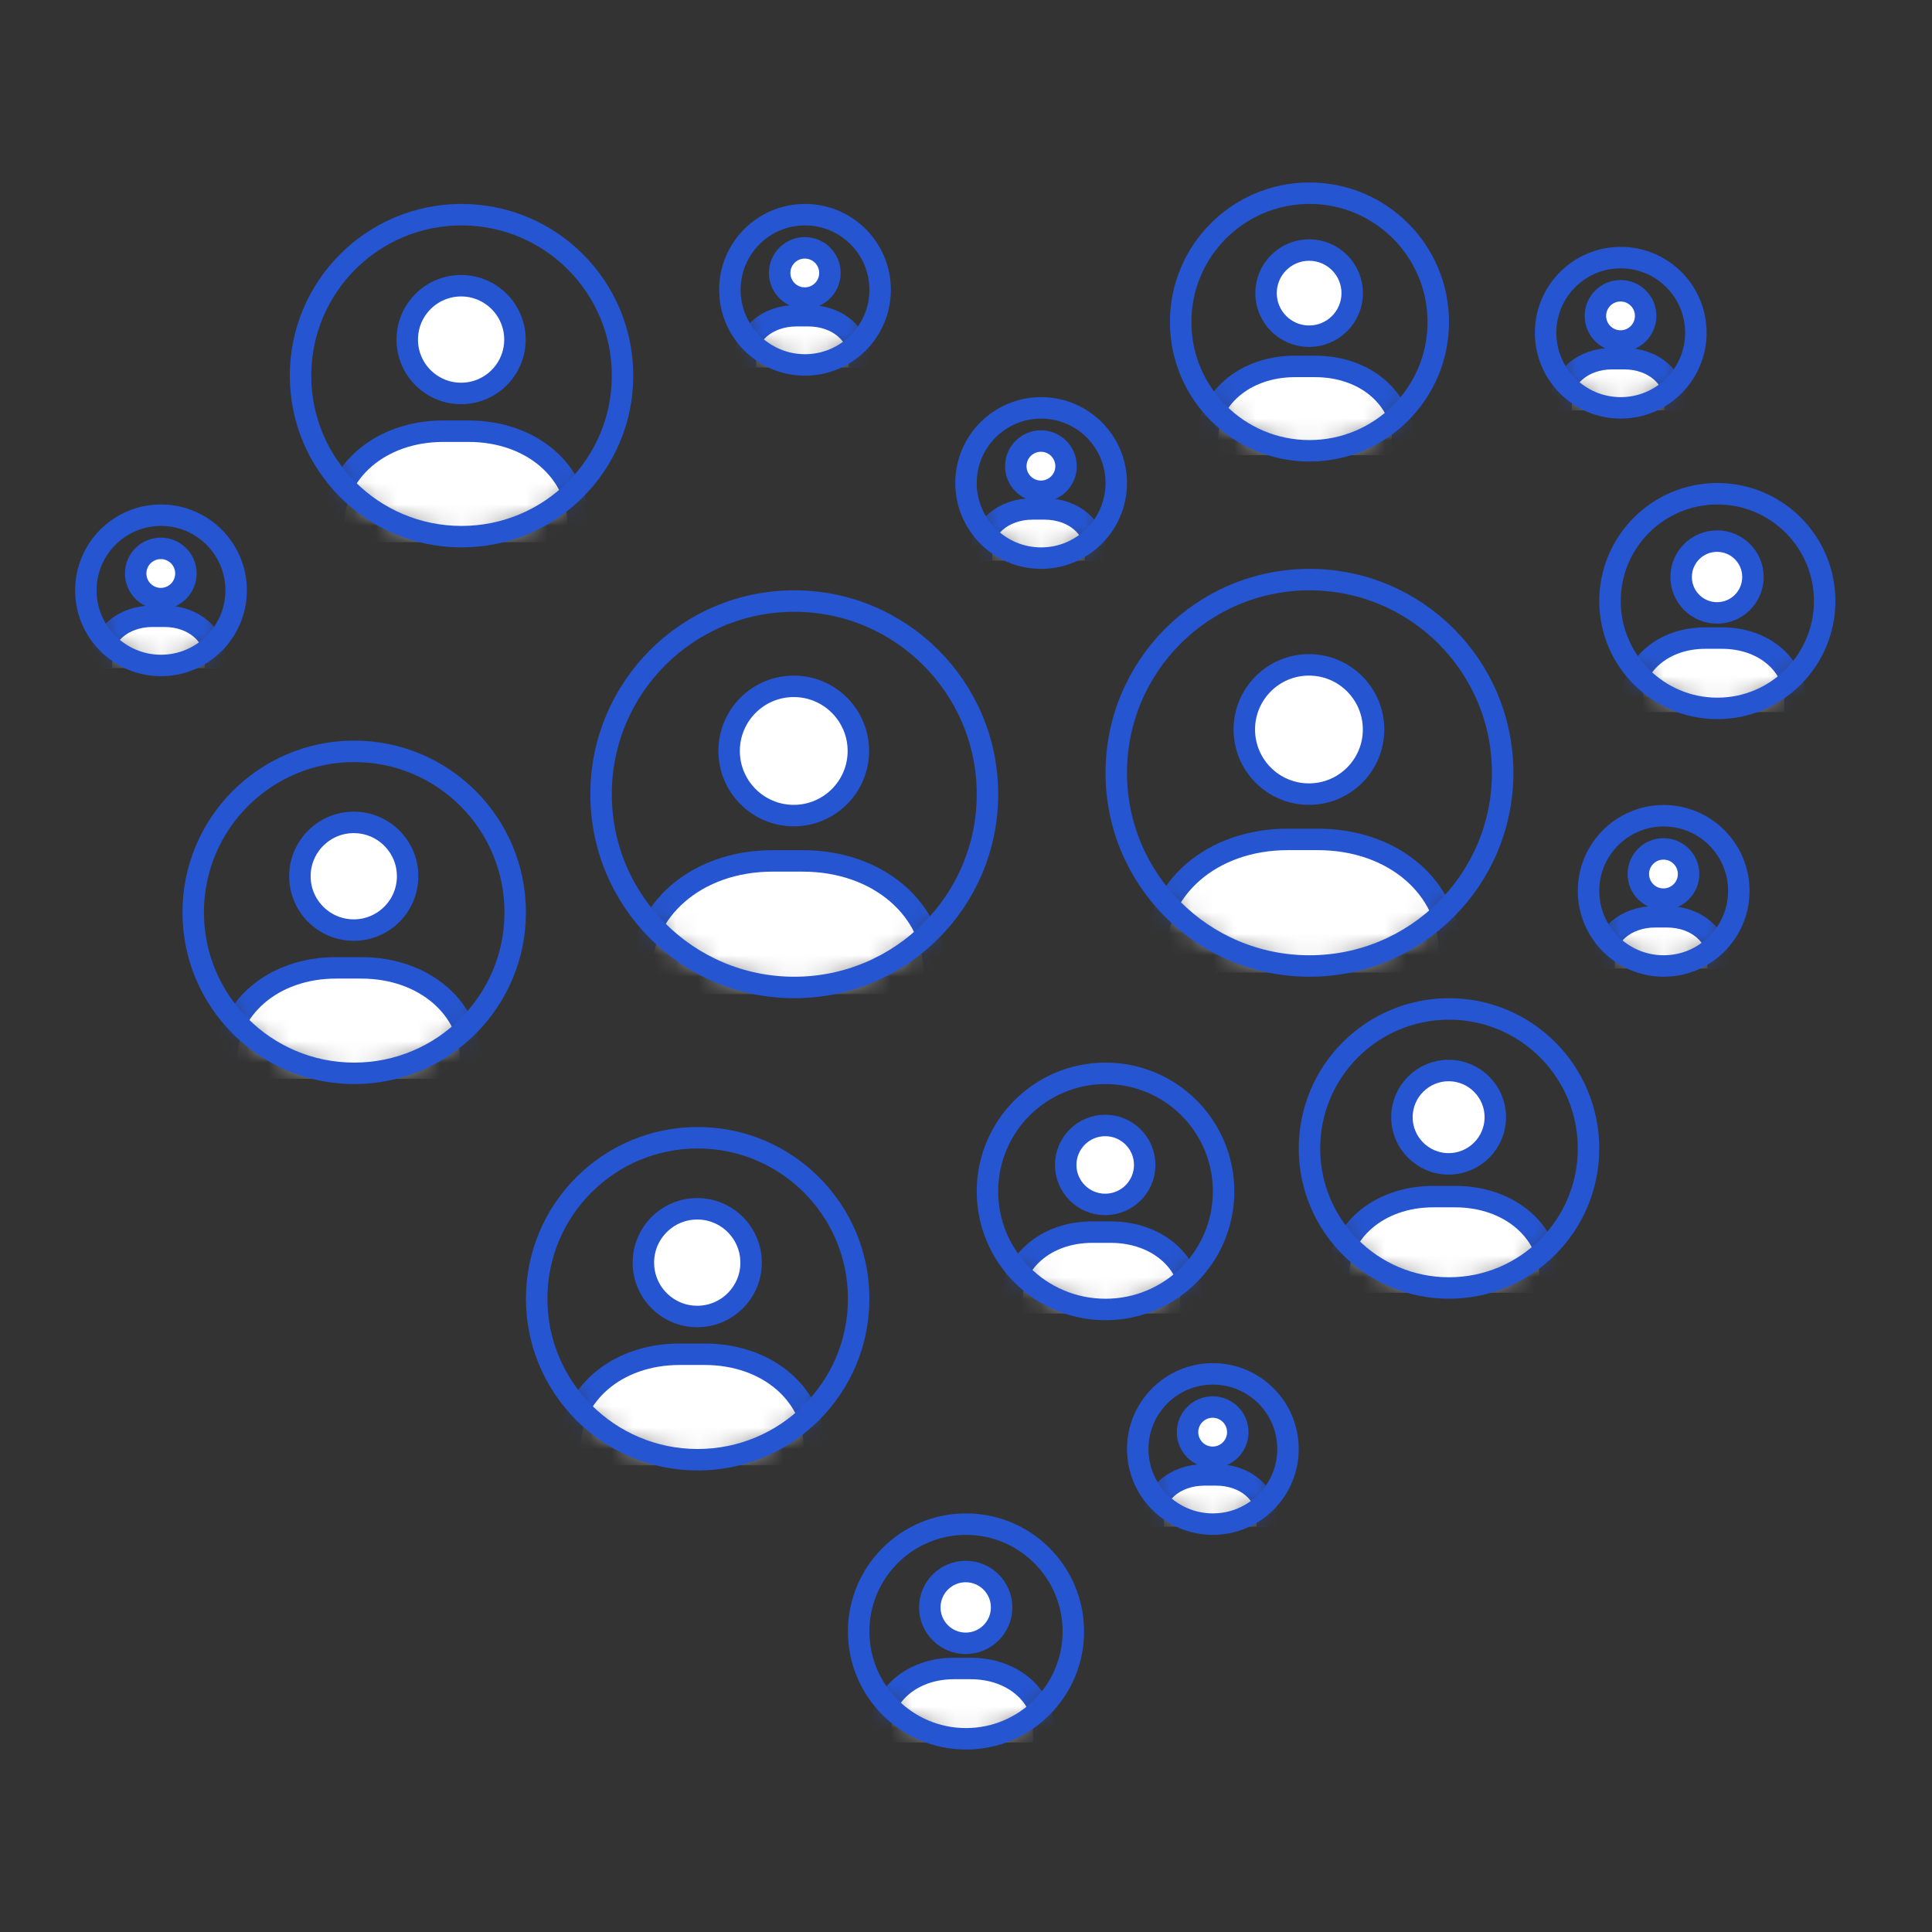 <svg width="90" height="90" viewBox="0 0 90 90" fill="none" xmlns="http://www.w3.org/2000/svg">
<rect x="0" y="0" width="90" height="90" fill="#333333" stroke="none"/>
<mask id="mask0" mask-type="alpha" maskUnits="userSpaceOnUse" x="28" y="28" width="18" height="18">
<path d="M37 46C41.971 46 46 41.971 46 37C46 32.029 41.971 28 37 28C32.029 28 28 32.029 28 37C28 41.971 32.029 46 37 46Z" fill="#2555D0"/>
</mask>
<g mask="url(#mask0)">
<path d="M29.861 46.311V45.276C29.861 42.432 32.406 40.104 35.992 40.104H37.386C40.98 40.104 43.517 42.432 43.517 45.276V46.311" fill="white"/>
<path d="M29.861 46.311V45.276C29.861 42.432 32.406 40.104 35.992 40.104H37.386C40.98 40.104 43.517 42.432 43.517 45.276V46.311" stroke="#2555D0" stroke-miterlimit="10"/>
</g>
<path d="M37 46C41.971 46 46 41.971 46 37C46 32.029 41.971 28 37 28C32.029 28 28 32.029 28 37C28 41.971 32.029 46 37 46Z" stroke="#2555D0" stroke-miterlimit="10"/>
<path d="M36.976 37.993C38.638 37.993 39.986 36.645 39.986 34.983C39.986 33.32 38.638 31.972 36.976 31.972C35.313 31.972 33.965 33.32 33.965 34.983C33.965 36.645 35.313 37.993 36.976 37.993Z" fill="white" stroke="#2555D0" stroke-miterlimit="10"/>
<mask id="mask1" mask-type="alpha" maskUnits="userSpaceOnUse" x="14" y="10" width="15" height="15">
<path d="M21.5 25C25.642 25 29 21.642 29 17.5C29 13.358 25.642 10 21.5 10C17.358 10 14 13.358 14 17.5C14 21.642 17.358 25 21.5 25Z" fill="#2555D0"/>
</mask>
<g mask="url(#mask1)">
<path d="M15.551 25.259V24.397C15.551 22.026 17.671 20.086 20.66 20.086H21.822C24.817 20.086 26.93 22.026 26.93 24.397V25.259" fill="white"/>
<path d="M15.551 25.259V24.397C15.551 22.026 17.671 20.086 20.66 20.086H21.822C24.817 20.086 26.93 22.026 26.93 24.397V25.259" stroke="#2555D0" stroke-miterlimit="10"/>
</g>
<path d="M21.5 25C25.642 25 29 21.642 29 17.5C29 13.358 25.642 10 21.5 10C17.358 10 14 13.358 14 17.5C14 21.642 17.358 25 21.5 25Z" stroke="#2555D0" stroke-miterlimit="10"/>
<path d="M21.48 18.328C22.865 18.328 23.988 17.205 23.988 15.819C23.988 14.434 22.865 13.31 21.48 13.31C20.094 13.31 18.971 14.434 18.971 15.819C18.971 17.205 20.094 18.328 21.48 18.328Z" fill="white" stroke="#2555D0" stroke-miterlimit="10"/>
<mask id="mask2" mask-type="alpha" maskUnits="userSpaceOnUse" x="52" y="27" width="18" height="18">
<path d="M61 45C65.971 45 70 40.971 70 36C70 31.029 65.971 27 61 27C56.029 27 52 31.029 52 36C52 40.971 56.029 45 61 45Z" fill="#2555D0"/>
</mask>
<g mask="url(#mask2)">
<path d="M53.862 45.31V44.276C53.862 41.431 56.406 39.103 59.992 39.103H61.386C64.98 39.103 67.517 41.431 67.517 44.276V45.31" fill="white"/>
<path d="M53.862 45.31V44.276C53.862 41.431 56.406 39.103 59.992 39.103H61.386C64.98 39.103 67.517 41.431 67.517 44.276V45.31" stroke="#2555D0" stroke-miterlimit="10"/>
</g>
<path d="M61 45C65.971 45 70 40.971 70 36C70 31.029 65.971 27 61 27C56.029 27 52 31.029 52 36C52 40.971 56.029 45 61 45Z" stroke="#2555D0" stroke-miterlimit="10"/>
<path d="M60.976 36.993C62.638 36.993 63.986 35.645 63.986 33.983C63.986 32.32 62.638 30.972 60.976 30.972C59.313 30.972 57.965 32.32 57.965 33.983C57.965 35.645 59.313 36.993 60.976 36.993Z" fill="white" stroke="#2555D0" stroke-miterlimit="10"/>
<mask id="mask3" mask-type="alpha" maskUnits="userSpaceOnUse" x="9" y="35" width="15" height="15">
<path d="M16.5 50C20.642 50 24 46.642 24 42.5C24 38.358 20.642 35 16.5 35C12.358 35 9 38.358 9 42.5C9 46.642 12.358 50 16.5 50Z" fill="#2555D0"/>
</mask>
<g mask="url(#mask3)">
<path d="M10.551 50.259V49.397C10.551 47.026 12.671 45.086 15.66 45.086H16.822C19.817 45.086 21.931 47.026 21.931 49.397V50.259" fill="white"/>
<path d="M10.551 50.259V49.397C10.551 47.026 12.671 45.086 15.66 45.086H16.822C19.817 45.086 21.931 47.026 21.931 49.397V50.259" stroke="#2555D0" stroke-miterlimit="10"/>
</g>
<path d="M16.5 50C20.642 50 24 46.642 24 42.5C24 38.358 20.642 35 16.5 35C12.358 35 9 38.358 9 42.5C9 46.642 12.358 50 16.5 50Z" stroke="#2555D0" stroke-miterlimit="10"/>
<path d="M16.48 43.327C17.865 43.327 18.989 42.204 18.989 40.819C18.989 39.433 17.865 38.31 16.48 38.31C15.095 38.31 13.971 39.433 13.971 40.819C13.971 42.204 15.095 43.327 16.48 43.327Z" fill="white" stroke="#2555D0" stroke-miterlimit="10"/>
<mask id="mask4" mask-type="alpha" maskUnits="userSpaceOnUse" x="61" y="47" width="13" height="13">
<path d="M67.5 60C71.09 60 74 57.09 74 53.5C74 49.91 71.09 47 67.5 47C63.91 47 61 49.91 61 53.5C61 57.09 63.91 60 67.5 60Z" fill="#2555D0"/>
</mask>
<g mask="url(#mask4)">
<path d="M62.344 60.224V59.477C62.344 57.423 64.182 55.742 66.772 55.742H67.779C70.375 55.742 72.207 57.423 72.207 59.477V60.224" fill="white"/>
<path d="M62.344 60.224V59.477C62.344 57.423 64.182 55.742 66.772 55.742H67.779C70.375 55.742 72.207 57.423 72.207 59.477V60.224" stroke="#2555D0" stroke-miterlimit="10"/>
</g>
<path d="M67.5 60C71.09 60 74 57.09 74 53.5C74 49.91 71.09 47 67.5 47C63.91 47 61 49.91 61 53.5C61 57.09 63.91 60 67.5 60Z" stroke="#2555D0" stroke-miterlimit="10"/>
<path d="M67.483 54.217C68.683 54.217 69.657 53.244 69.657 52.043C69.657 50.843 68.683 49.869 67.483 49.869C66.282 49.869 65.308 50.843 65.308 52.043C65.308 53.244 66.282 54.217 67.483 54.217Z" fill="white" stroke="#2555D0" stroke-miterlimit="10"/>
<mask id="mask5" mask-type="alpha" maskUnits="userSpaceOnUse" x="25" y="53" width="15" height="15">
<path d="M32.5 68C36.642 68 40 64.642 40 60.5C40 56.358 36.642 53 32.5 53C28.358 53 25 56.358 25 60.5C25 64.642 28.358 68 32.5 68Z" fill="#2555D0"/>
</mask>
<g mask="url(#mask5)">
<path d="M26.551 68.259V67.397C26.551 65.026 28.671 63.086 31.66 63.086H32.822C35.817 63.086 37.931 65.026 37.931 67.397V68.259" fill="white"/>
<path d="M26.551 68.259V67.397C26.551 65.026 28.671 63.086 31.66 63.086H32.822C35.817 63.086 37.931 65.026 37.931 67.397V68.259" stroke="#2555D0" stroke-miterlimit="10"/>
</g>
<path d="M32.5 68C36.642 68 40 64.642 40 60.5C40 56.358 36.642 53 32.5 53C28.358 53 25 56.358 25 60.5C25 64.642 28.358 68 32.5 68Z" stroke="#2555D0" stroke-miterlimit="10"/>
<path d="M32.48 61.327C33.865 61.327 34.989 60.204 34.989 58.819C34.989 57.433 33.865 56.31 32.48 56.31C31.095 56.31 29.971 57.433 29.971 58.819C29.971 60.204 31.095 61.327 32.48 61.327Z" fill="white" stroke="#2555D0" stroke-miterlimit="10"/>
<mask id="mask6" mask-type="alpha" maskUnits="userSpaceOnUse" x="46" y="50" width="11" height="11">
<path d="M51.5 61C54.538 61 57 58.538 57 55.5C57 52.462 54.538 50 51.5 50C48.462 50 46 52.462 46 55.5C46 58.538 48.462 61 51.5 61Z" fill="#2555D0"/>
</mask>
<g mask="url(#mask6)">
<path d="M47.138 61.19V60.557C47.138 58.819 48.692 57.397 50.884 57.397H51.736C53.932 57.397 55.482 58.819 55.482 60.557V61.19" fill="white"/>
<path d="M47.138 61.19V60.557C47.138 58.819 48.692 57.397 50.884 57.397H51.736C53.932 57.397 55.482 58.819 55.482 60.557V61.19" stroke="#2555D0" stroke-miterlimit="10"/>
</g>
<path d="M51.5 61C54.538 61 57 58.538 57 55.5C57 52.462 54.538 50 51.5 50C48.462 50 46 52.462 46 55.5C46 58.538 48.462 61 51.5 61Z" stroke="#2555D0" stroke-miterlimit="10"/>
<path d="M51.485 56.107C52.501 56.107 53.325 55.283 53.325 54.267C53.325 53.251 52.501 52.428 51.485 52.428C50.469 52.428 49.645 53.251 49.645 54.267C49.645 55.283 50.469 56.107 51.485 56.107Z" fill="white" stroke="#2555D0" stroke-miterlimit="10"/>
<mask id="mask7" mask-type="alpha" maskUnits="userSpaceOnUse" x="40" y="71" width="10" height="10">
<path d="M45 81C47.761 81 50 78.761 50 76C50 73.239 47.761 71 45 71C42.239 71 40 73.239 40 76C40 78.761 42.239 81 45 81Z" fill="#2555D0"/>
</mask>
<g mask="url(#mask7)">
<path d="M41.034 81.172V80.598C41.034 79.017 42.447 77.724 44.44 77.724H45.215C47.211 77.724 48.62 79.017 48.62 80.598V81.172" fill="white"/>
<path d="M41.034 81.172V80.598C41.034 79.017 42.447 77.724 44.44 77.724H45.215C47.211 77.724 48.62 79.017 48.62 80.598V81.172" stroke="#2555D0" stroke-miterlimit="10"/>
</g>
<path d="M45 81C47.761 81 50 78.761 50 76C50 73.239 47.761 71 45 71C42.239 71 40 73.239 40 76C40 78.761 42.239 81 45 81Z" stroke="#2555D0" stroke-miterlimit="10"/>
<path d="M44.986 76.552C45.91 76.552 46.659 75.803 46.659 74.879C46.659 73.956 45.91 73.207 44.986 73.207C44.063 73.207 43.314 73.956 43.314 74.879C43.314 75.803 44.063 76.552 44.986 76.552Z" fill="white" stroke="#2555D0" stroke-miterlimit="10"/>
<mask id="mask8" mask-type="alpha" maskUnits="userSpaceOnUse" x="4" y="24" width="7" height="7">
<path d="M7.5 31C9.433 31 11 29.433 11 27.5C11 25.567 9.433 24 7.5 24C5.567 24 4 25.567 4 27.5C4 29.433 5.567 31 7.5 31Z" fill="#2555D0"/>
</mask>
<g mask="url(#mask8)">
<path d="M4.724 31.121V30.718C4.724 29.612 5.713 28.707 7.108 28.707H7.65C9.048 28.707 10.034 29.612 10.034 30.718V31.121" fill="white"/>
<path d="M4.724 31.121V30.718C4.724 29.612 5.713 28.707 7.108 28.707H7.65C9.048 28.707 10.034 29.612 10.034 30.718V31.121" stroke="#2555D0" stroke-miterlimit="10"/>
</g>
<path d="M7.5 31C9.433 31 11 29.433 11 27.5C11 25.567 9.433 24 7.5 24C5.567 24 4 25.567 4 27.5C4 29.433 5.567 31 7.5 31Z" stroke="#2555D0" stroke-miterlimit="10"/>
<path d="M7.491 27.886C8.137 27.886 8.661 27.362 8.661 26.716C8.661 26.069 8.137 25.545 7.491 25.545C6.844 25.545 6.32 26.069 6.32 26.716C6.32 27.362 6.844 27.886 7.491 27.886Z" fill="white" stroke="#2555D0" stroke-miterlimit="10"/>
<mask id="mask9" mask-type="alpha" maskUnits="userSpaceOnUse" x="75" y="23" width="10" height="10">
<path d="M80 33C82.761 33 85 30.761 85 28C85 25.239 82.761 23 80 23C77.239 23 75 25.239 75 28C75 30.761 77.239 33 80 33Z" fill="#2555D0"/>
</mask>
<g mask="url(#mask9)">
<path d="M76.034 33.172V32.598C76.034 31.017 77.448 29.724 79.44 29.724H80.215C82.211 29.724 83.62 31.017 83.62 32.598V33.172" fill="white"/>
<path d="M76.034 33.172V32.598C76.034 31.017 77.448 29.724 79.44 29.724H80.215C82.211 29.724 83.62 31.017 83.62 32.598V33.172" stroke="#2555D0" stroke-miterlimit="10"/>
</g>
<path d="M80 33C82.761 33 85 30.761 85 28C85 25.239 82.761 23 80 23C77.239 23 75 25.239 75 28C75 30.761 77.239 33 80 33Z" stroke="#2555D0" stroke-miterlimit="10"/>
<path d="M79.987 28.552C80.91 28.552 81.659 27.803 81.659 26.879C81.659 25.956 80.91 25.207 79.987 25.207C79.063 25.207 78.314 25.956 78.314 26.879C78.314 27.803 79.063 28.552 79.987 28.552Z" fill="white" stroke="#2555D0" stroke-miterlimit="10"/>
<mask id="mask10" mask-type="alpha" maskUnits="userSpaceOnUse" x="45" y="19" width="7" height="7">
<path d="M48.5 26C50.433 26 52 24.433 52 22.5C52 20.567 50.433 19 48.5 19C46.567 19 45 20.567 45 22.5C45 24.433 46.567 26 48.5 26Z" fill="#2555D0"/>
</mask>
<g mask="url(#mask10)">
<path d="M45.724 26.121V25.718C45.724 24.612 46.713 23.707 48.108 23.707H48.65C50.048 23.707 51.034 24.612 51.034 25.718V26.121" fill="white"/>
<path d="M45.724 26.121V25.718C45.724 24.612 46.713 23.707 48.108 23.707H48.65C50.048 23.707 51.034 24.612 51.034 25.718V26.121" stroke="#2555D0" stroke-miterlimit="10"/>
</g>
<path d="M48.5 26C50.433 26 52 24.433 52 22.5C52 20.567 50.433 19 48.5 19C46.567 19 45 20.567 45 22.5C45 24.433 46.567 26 48.5 26Z" stroke="#2555D0" stroke-miterlimit="10"/>
<path d="M48.49 22.886C49.137 22.886 49.661 22.362 49.661 21.716C49.661 21.069 49.137 20.545 48.49 20.545C47.844 20.545 47.32 21.069 47.32 21.716C47.32 22.362 47.844 22.886 48.49 22.886Z" fill="white" stroke="#2555D0" stroke-miterlimit="10"/>
<mask id="mask11" mask-type="alpha" maskUnits="userSpaceOnUse" x="72" y="12" width="7" height="7">
<path d="M75.5 19C77.433 19 79 17.433 79 15.5C79 13.567 77.433 12 75.5 12C73.567 12 72 13.567 72 15.5C72 17.433 73.567 19 75.5 19Z" fill="#2555D0"/>
</mask>
<g mask="url(#mask11)">
<path d="M72.724 19.121V18.718C72.724 17.612 73.713 16.707 75.108 16.707H75.65C77.048 16.707 78.034 17.612 78.034 18.718V19.121" fill="white"/>
<path d="M72.724 19.121V18.718C72.724 17.612 73.713 16.707 75.108 16.707H75.65C77.048 16.707 78.034 17.612 78.034 18.718V19.121" stroke="#2555D0" stroke-miterlimit="10"/>
</g>
<path d="M75.5 19C77.433 19 79 17.433 79 15.5C79 13.567 77.433 12 75.5 12C73.567 12 72 13.567 72 15.5C72 17.433 73.567 19 75.5 19Z" stroke="#2555D0" stroke-miterlimit="10"/>
<path d="M75.49 15.886C76.137 15.886 76.661 15.362 76.661 14.716C76.661 14.069 76.137 13.545 75.49 13.545C74.844 13.545 74.32 14.069 74.32 14.716C74.32 15.362 74.844 15.886 75.49 15.886Z" fill="white" stroke="#2555D0" stroke-miterlimit="10"/>
<mask id="mask12" mask-type="alpha" maskUnits="userSpaceOnUse" x="53" y="64" width="7" height="7">
<path d="M56.5 71C58.433 71 60 69.433 60 67.5C60 65.567 58.433 64 56.5 64C54.567 64 53 65.567 53 67.5C53 69.433 54.567 71 56.5 71Z" fill="#2555D0"/>
</mask>
<g mask="url(#mask12)">
<path d="M53.724 71.121V70.719C53.724 69.612 54.713 68.707 56.108 68.707H56.65C58.048 68.707 59.034 69.612 59.034 70.719V71.121" fill="white"/>
<path d="M53.724 71.121V70.719C53.724 69.612 54.713 68.707 56.108 68.707H56.65C58.048 68.707 59.034 69.612 59.034 70.719V71.121" stroke="#2555D0" stroke-miterlimit="10"/>
</g>
<path d="M56.5 71C58.433 71 60 69.433 60 67.5C60 65.567 58.433 64 56.5 64C54.567 64 53 65.567 53 67.5C53 69.433 54.567 71 56.5 71Z" stroke="#2555D0" stroke-miterlimit="10"/>
<path d="M56.49 67.886C57.137 67.886 57.661 67.362 57.661 66.716C57.661 66.069 57.137 65.545 56.49 65.545C55.844 65.545 55.32 66.069 55.32 66.716C55.32 67.362 55.844 67.886 56.49 67.886Z" fill="white" stroke="#2555D0" stroke-miterlimit="10"/>
<mask id="mask13" mask-type="alpha" maskUnits="userSpaceOnUse" x="74" y="38" width="7" height="7">
<path d="M77.5 45C79.433 45 81 43.433 81 41.5C81 39.567 79.433 38 77.5 38C75.567 38 74 39.567 74 41.5C74 43.433 75.567 45 77.5 45Z" fill="#2555D0"/>
</mask>
<g mask="url(#mask13)">
<path d="M74.724 45.121V44.718C74.724 43.612 75.713 42.707 77.108 42.707H77.65C79.048 42.707 80.034 43.612 80.034 44.718V45.121" fill="white"/>
<path d="M74.724 45.121V44.718C74.724 43.612 75.713 42.707 77.108 42.707H77.65C79.048 42.707 80.034 43.612 80.034 44.718V45.121" stroke="#2555D0" stroke-miterlimit="10"/>
</g>
<path d="M77.5 45C79.433 45 81 43.433 81 41.5C81 39.567 79.433 38 77.5 38C75.567 38 74 39.567 74 41.5C74 43.433 75.567 45 77.5 45Z" stroke="#2555D0" stroke-miterlimit="10"/>
<path d="M77.49 41.886C78.137 41.886 78.661 41.362 78.661 40.716C78.661 40.069 78.137 39.545 77.49 39.545C76.844 39.545 76.32 40.069 76.32 40.716C76.32 41.362 76.844 41.886 77.49 41.886Z" fill="white" stroke="#2555D0" stroke-miterlimit="10"/>
<mask id="mask14" mask-type="alpha" maskUnits="userSpaceOnUse" x="34" y="10" width="7" height="7">
<path d="M37.5 17C39.433 17 41 15.433 41 13.5C41 11.567 39.433 10 37.5 10C35.567 10 34 11.567 34 13.5C34 15.433 35.567 17 37.5 17Z" fill="#2555D0"/>
</mask>
<g mask="url(#mask14)">
<path d="M34.724 17.121V16.718C34.724 15.612 35.713 14.707 37.108 14.707H37.65C39.048 14.707 40.034 15.612 40.034 16.718V17.121" fill="white"/>
<path d="M34.724 17.121V16.718C34.724 15.612 35.713 14.707 37.108 14.707H37.65C39.048 14.707 40.034 15.612 40.034 16.718V17.121" stroke="#2555D0" stroke-miterlimit="10"/>
</g>
<path d="M37.5 17C39.433 17 41 15.433 41 13.5C41 11.567 39.433 10 37.5 10C35.567 10 34 11.567 34 13.5C34 15.433 35.567 17 37.5 17Z" stroke="#2555D0" stroke-miterlimit="10"/>
<path d="M37.49 13.886C38.137 13.886 38.661 13.362 38.661 12.716C38.661 12.069 38.137 11.545 37.49 11.545C36.844 11.545 36.32 12.069 36.32 12.716C36.32 13.362 36.844 13.886 37.49 13.886Z" fill="white" stroke="#2555D0" stroke-miterlimit="10"/>
<mask id="mask15" mask-type="alpha" maskUnits="userSpaceOnUse" x="55" y="9" width="12" height="12">
<path d="M61 21C64.314 21 67 18.314 67 15C67 11.686 64.314 9 61 9C57.686 9 55 11.686 55 15C55 18.314 57.686 21 61 21Z" fill="#2555D0"/>
</mask>
<g mask="url(#mask15)">
<path d="M56.241 21.207V20.518C56.241 18.621 57.937 17.069 60.328 17.069H61.257C63.653 17.069 65.344 18.621 65.344 20.518V21.207" fill="white"/>
<path d="M56.241 21.207V20.518C56.241 18.621 57.937 17.069 60.328 17.069H61.257C63.653 17.069 65.344 18.621 65.344 20.518V21.207" stroke="#2555D0" stroke-miterlimit="10"/>
</g>
<path d="M61 21C64.314 21 67 18.314 67 15C67 11.686 64.314 9 61 9C57.686 9 55 11.686 55 15C55 18.314 57.686 21 61 21Z" stroke="#2555D0" stroke-miterlimit="10"/>
<path d="M60.984 15.662C62.092 15.662 62.991 14.763 62.991 13.655C62.991 12.546 62.092 11.648 60.984 11.648C59.876 11.648 58.977 12.546 58.977 13.655C58.977 14.763 59.876 15.662 60.984 15.662Z" fill="white" stroke="#2555D0" stroke-miterlimit="10"/>
</svg>

